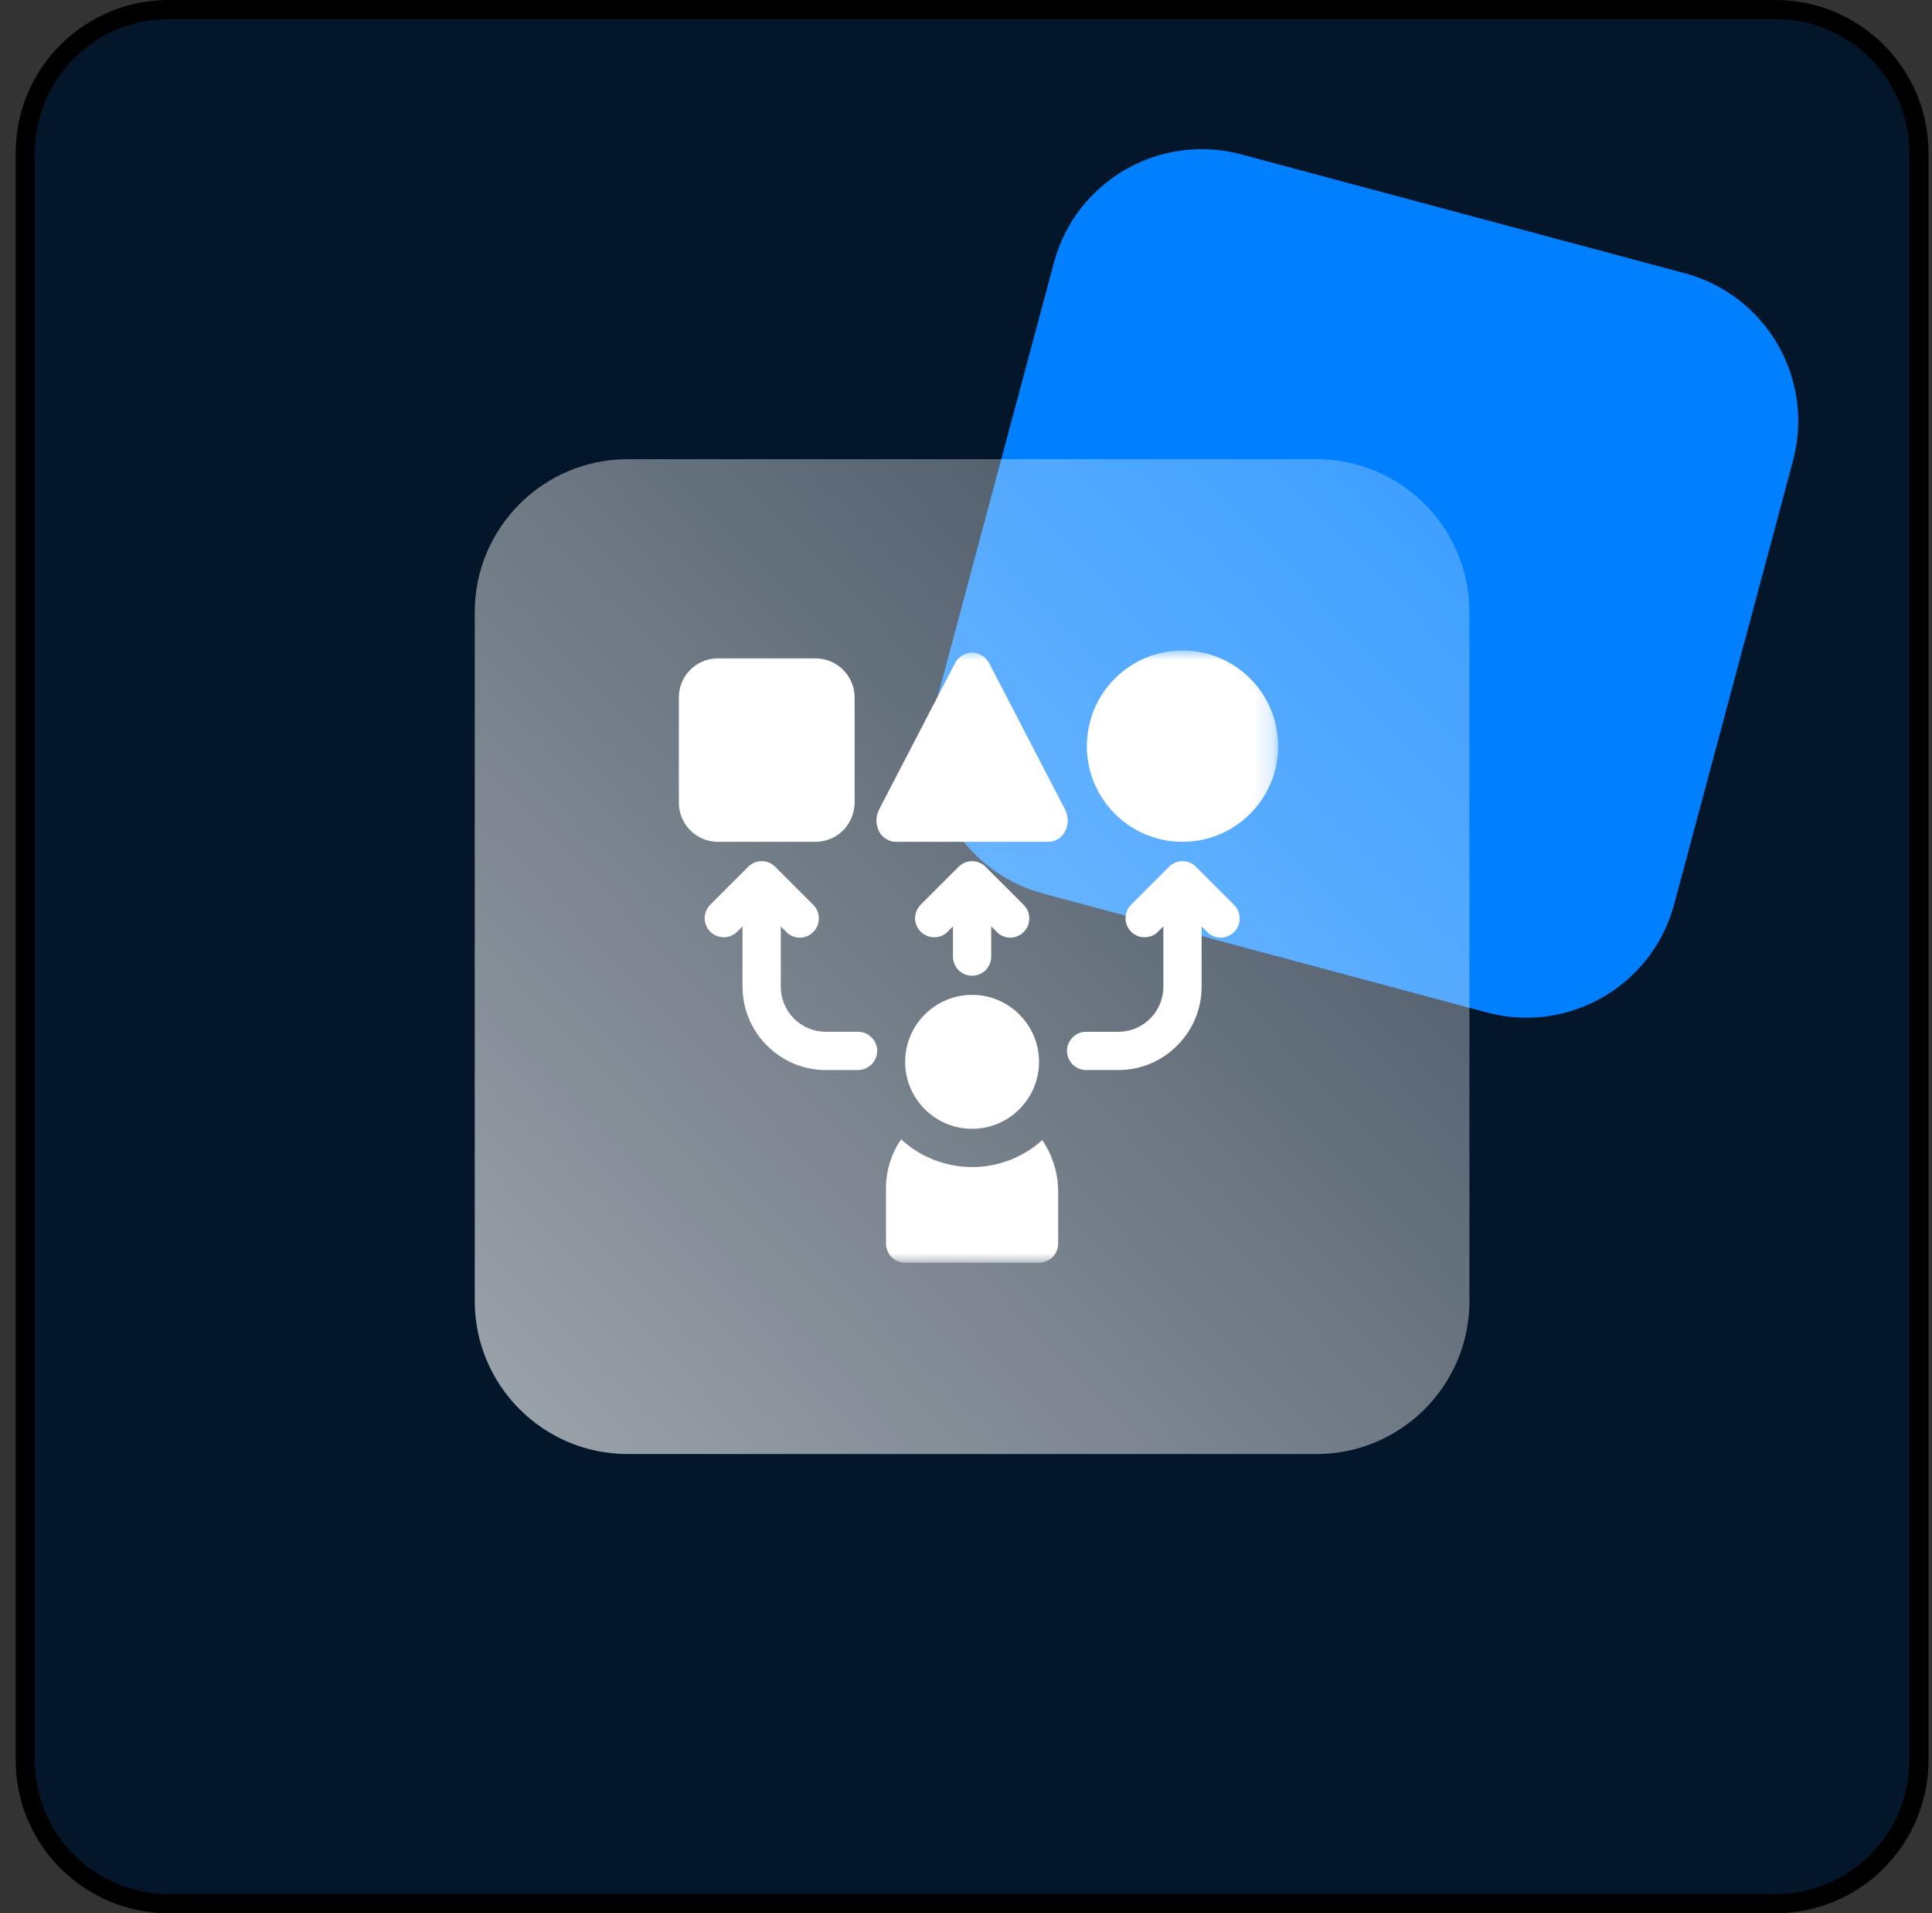 <svg width="101" height="100" viewBox="0 0 101 100" fill="none" xmlns="http://www.w3.org/2000/svg">
<rect x="0" y="0" width="101" height="100" fill="#333333" stroke="none"/>
<path d="M8.818 0.5H92.818C96.96 0.5 100.318 3.858 100.318 8V92.001C100.318 96.143 96.96 99.501 92.818 99.501H8.818C4.675 99.501 1.318 96.143 1.318 92.001V8C1.318 3.858 4.675 0.5 8.818 0.5Z" fill="#03162A" stroke="black"/>
<path d="M88.077 14.283L64.895 8.071C60.627 6.928 56.241 9.46 55.097 13.728L48.886 36.91C47.742 41.178 50.275 45.565 54.542 46.708L77.725 52.92C81.992 54.063 86.379 51.531 87.522 47.263L93.734 24.081C94.878 19.813 92.345 15.426 88.077 14.283Z" fill="#0080FF"/>
<path d="M68.818 24H32.818C28.399 24 24.818 27.582 24.818 32.001V68.001C24.818 72.419 28.399 76.001 32.818 76.001H68.818C73.236 76.001 76.818 72.419 76.818 68.001V32.001C76.818 27.582 73.236 24 68.818 24Z" fill="url(#paint0_linear_1_24)"/>
<mask id="mask0_1_24" style="mask-type:luminance" maskUnits="userSpaceOnUse" x="34" y="34" width="33" height="33">
<path d="M66.818 34.001H34.818V66.001H66.818V34.001Z" fill="white"/>
</mask>
<g mask="url(#mask0_1_24)">
<path d="M50.818 59.001C52.748 59.001 54.318 57.431 54.318 55.501C54.318 53.571 52.748 52.001 50.818 52.001C48.888 52.001 47.318 53.571 47.318 55.501C47.318 57.431 48.888 59.001 50.818 59.001Z" fill="white"/>
<path d="M55.318 62.24V65.001C55.318 65.26 55.208 65.52 55.028 65.71C54.838 65.89 54.578 66.001 54.318 66.001H47.318C47.048 66.001 46.798 65.89 46.608 65.71C46.428 65.52 46.318 65.26 46.318 65.001V62.14C46.308 61.22 46.588 60.31 47.108 59.55C48.108 60.48 49.428 60.99 50.788 61.001C52.158 61.011 53.478 60.501 54.488 59.591C55.018 60.371 55.308 61.291 55.318 62.24Z" fill="white"/>
<path d="M42.678 34.41H37.488C36.948 34.42 36.428 34.651 36.058 35.041C35.678 35.431 35.478 35.95 35.488 36.49V41.91C35.478 42.45 35.678 42.981 36.058 43.371C36.428 43.761 36.948 43.99 37.488 44.001H42.678C43.218 43.99 43.728 43.761 44.108 43.371C44.478 42.981 44.688 42.45 44.678 41.91V36.49C44.688 35.95 44.478 35.431 44.108 35.041C43.728 34.651 43.218 34.42 42.678 34.41Z" fill="white"/>
<path d="M61.818 44.001C64.578 44.001 66.818 41.761 66.818 39.001C66.818 36.24 64.578 34.001 61.818 34.001C59.058 34.001 56.818 36.24 56.818 39.001C56.818 41.761 59.058 44.001 61.818 44.001Z" fill="white"/>
<path d="M51.688 34.621C51.598 34.471 51.478 34.34 51.318 34.251C51.168 34.16 50.998 34.111 50.818 34.111C50.638 34.111 50.468 34.16 50.318 34.251C50.158 34.34 50.038 34.471 49.947 34.621L45.947 42.331C45.867 42.501 45.818 42.69 45.818 42.89C45.818 43.08 45.867 43.27 45.947 43.44C46.028 43.61 46.158 43.751 46.308 43.841C46.458 43.941 46.638 44.001 46.818 44.001H54.818C54.998 44.001 55.178 43.941 55.328 43.841C55.478 43.751 55.608 43.61 55.688 43.44C55.768 43.27 55.818 43.08 55.818 42.89C55.818 42.69 55.768 42.501 55.688 42.331L51.688 34.621Z" fill="white"/>
<path d="M50.818 51.001C50.548 51.001 50.298 50.89 50.108 50.71C49.928 50.52 49.818 50.27 49.818 50.001V46.9C49.818 46.64 49.928 46.38 50.108 46.19C50.298 46.01 50.548 45.9 50.818 45.9C51.088 45.9 51.338 46.01 51.528 46.19C51.708 46.38 51.818 46.64 51.818 46.9V50.001C51.818 50.27 51.708 50.52 51.528 50.71C51.338 50.89 51.088 51.001 50.818 51.001Z" fill="white"/>
<path d="M44.858 55.93H43.168C42.018 55.93 40.908 55.47 40.098 54.65C39.278 53.84 38.818 52.731 38.818 51.581V46.9C38.818 46.64 38.928 46.38 39.108 46.19C39.298 46.01 39.548 45.9 39.818 45.9C40.088 45.9 40.338 46.01 40.528 46.19C40.708 46.38 40.818 46.64 40.818 46.9V51.581C40.818 52.201 41.068 52.8 41.508 53.24C41.948 53.681 42.548 53.93 43.168 53.93H44.858C45.118 53.93 45.378 54.031 45.558 54.221C45.748 54.41 45.858 54.66 45.858 54.93C45.858 55.19 45.748 55.45 45.558 55.64C45.378 55.82 45.118 55.93 44.858 55.93Z" fill="white"/>
<path d="M58.468 55.93H56.778C56.518 55.93 56.258 55.82 56.078 55.64C55.888 55.45 55.778 55.19 55.778 54.93C55.778 54.66 55.888 54.41 56.078 54.221C56.258 54.031 56.518 53.93 56.778 53.93H58.468C59.087 53.93 59.688 53.681 60.128 53.24C60.568 52.8 60.818 52.201 60.818 51.581V46.9C60.818 46.64 60.928 46.38 61.108 46.19C61.298 46.01 61.548 45.9 61.818 45.9C62.088 45.9 62.338 46.01 62.528 46.19C62.708 46.38 62.818 46.64 62.818 46.9V51.581C62.818 52.731 62.358 53.84 61.538 54.65C60.728 55.47 59.617 55.93 58.468 55.93Z" fill="white"/>
<path d="M52.808 49.011C52.678 49.011 52.548 48.98 52.428 48.93C52.308 48.88 52.198 48.81 52.108 48.71L50.818 47.43L49.528 48.71C49.348 48.9 49.088 48.99 48.828 48.99C48.568 48.99 48.318 48.88 48.128 48.7C47.948 48.51 47.838 48.261 47.838 48.001C47.838 47.74 47.938 47.49 48.118 47.3L50.108 45.31C50.298 45.12 50.558 45.011 50.818 45.011C51.088 45.011 51.338 45.12 51.528 45.31L53.518 47.3C53.658 47.441 53.758 47.62 53.788 47.81C53.828 48.011 53.807 48.21 53.737 48.39C53.657 48.57 53.528 48.731 53.368 48.841C53.198 48.951 53.008 49.011 52.808 49.011Z" fill="white"/>
<path d="M41.808 49.011C41.678 49.011 41.548 48.98 41.428 48.93C41.308 48.88 41.198 48.81 41.108 48.71L39.818 47.43L38.528 48.71C38.348 48.89 38.088 48.99 37.828 48.99C37.568 48.99 37.318 48.88 37.128 48.7C36.948 48.51 36.838 48.261 36.838 48.001C36.838 47.74 36.938 47.49 37.118 47.3L39.108 45.31C39.298 45.12 39.548 45.011 39.818 45.011C40.088 45.011 40.338 45.12 40.528 45.31L42.518 47.3C42.658 47.441 42.758 47.62 42.788 47.81C42.828 48.011 42.807 48.21 42.737 48.39C42.657 48.57 42.528 48.731 42.368 48.841C42.198 48.951 42.008 49.011 41.808 49.011Z" fill="white"/>
<path d="M63.808 49.011C63.678 49.011 63.548 48.98 63.428 48.93C63.308 48.88 63.198 48.81 63.108 48.71L61.818 47.43L60.528 48.71C60.348 48.9 60.088 48.99 59.828 48.99C59.568 48.99 59.318 48.88 59.128 48.7C58.948 48.51 58.838 48.261 58.838 48.001C58.838 47.74 58.938 47.49 59.118 47.3L61.108 45.31C61.298 45.12 61.558 45.011 61.818 45.011C62.088 45.011 62.338 45.12 62.528 45.31L64.518 47.3C64.658 47.441 64.758 47.62 64.788 47.81C64.828 48.011 64.808 48.21 64.737 48.39C64.657 48.57 64.528 48.731 64.368 48.841C64.198 48.951 64.008 49.011 63.808 49.011Z" fill="white"/>
</g>
<defs>
<linearGradient id="paint0_linear_1_24" x1="26.318" y1="74.501" x2="75.318" y2="27" gradientUnits="userSpaceOnUse">
<stop stop-color="white" stop-opacity="0.6"/>
<stop offset="1" stop-color="white" stop-opacity="0.25"/>
</linearGradient>
</defs>
</svg>
